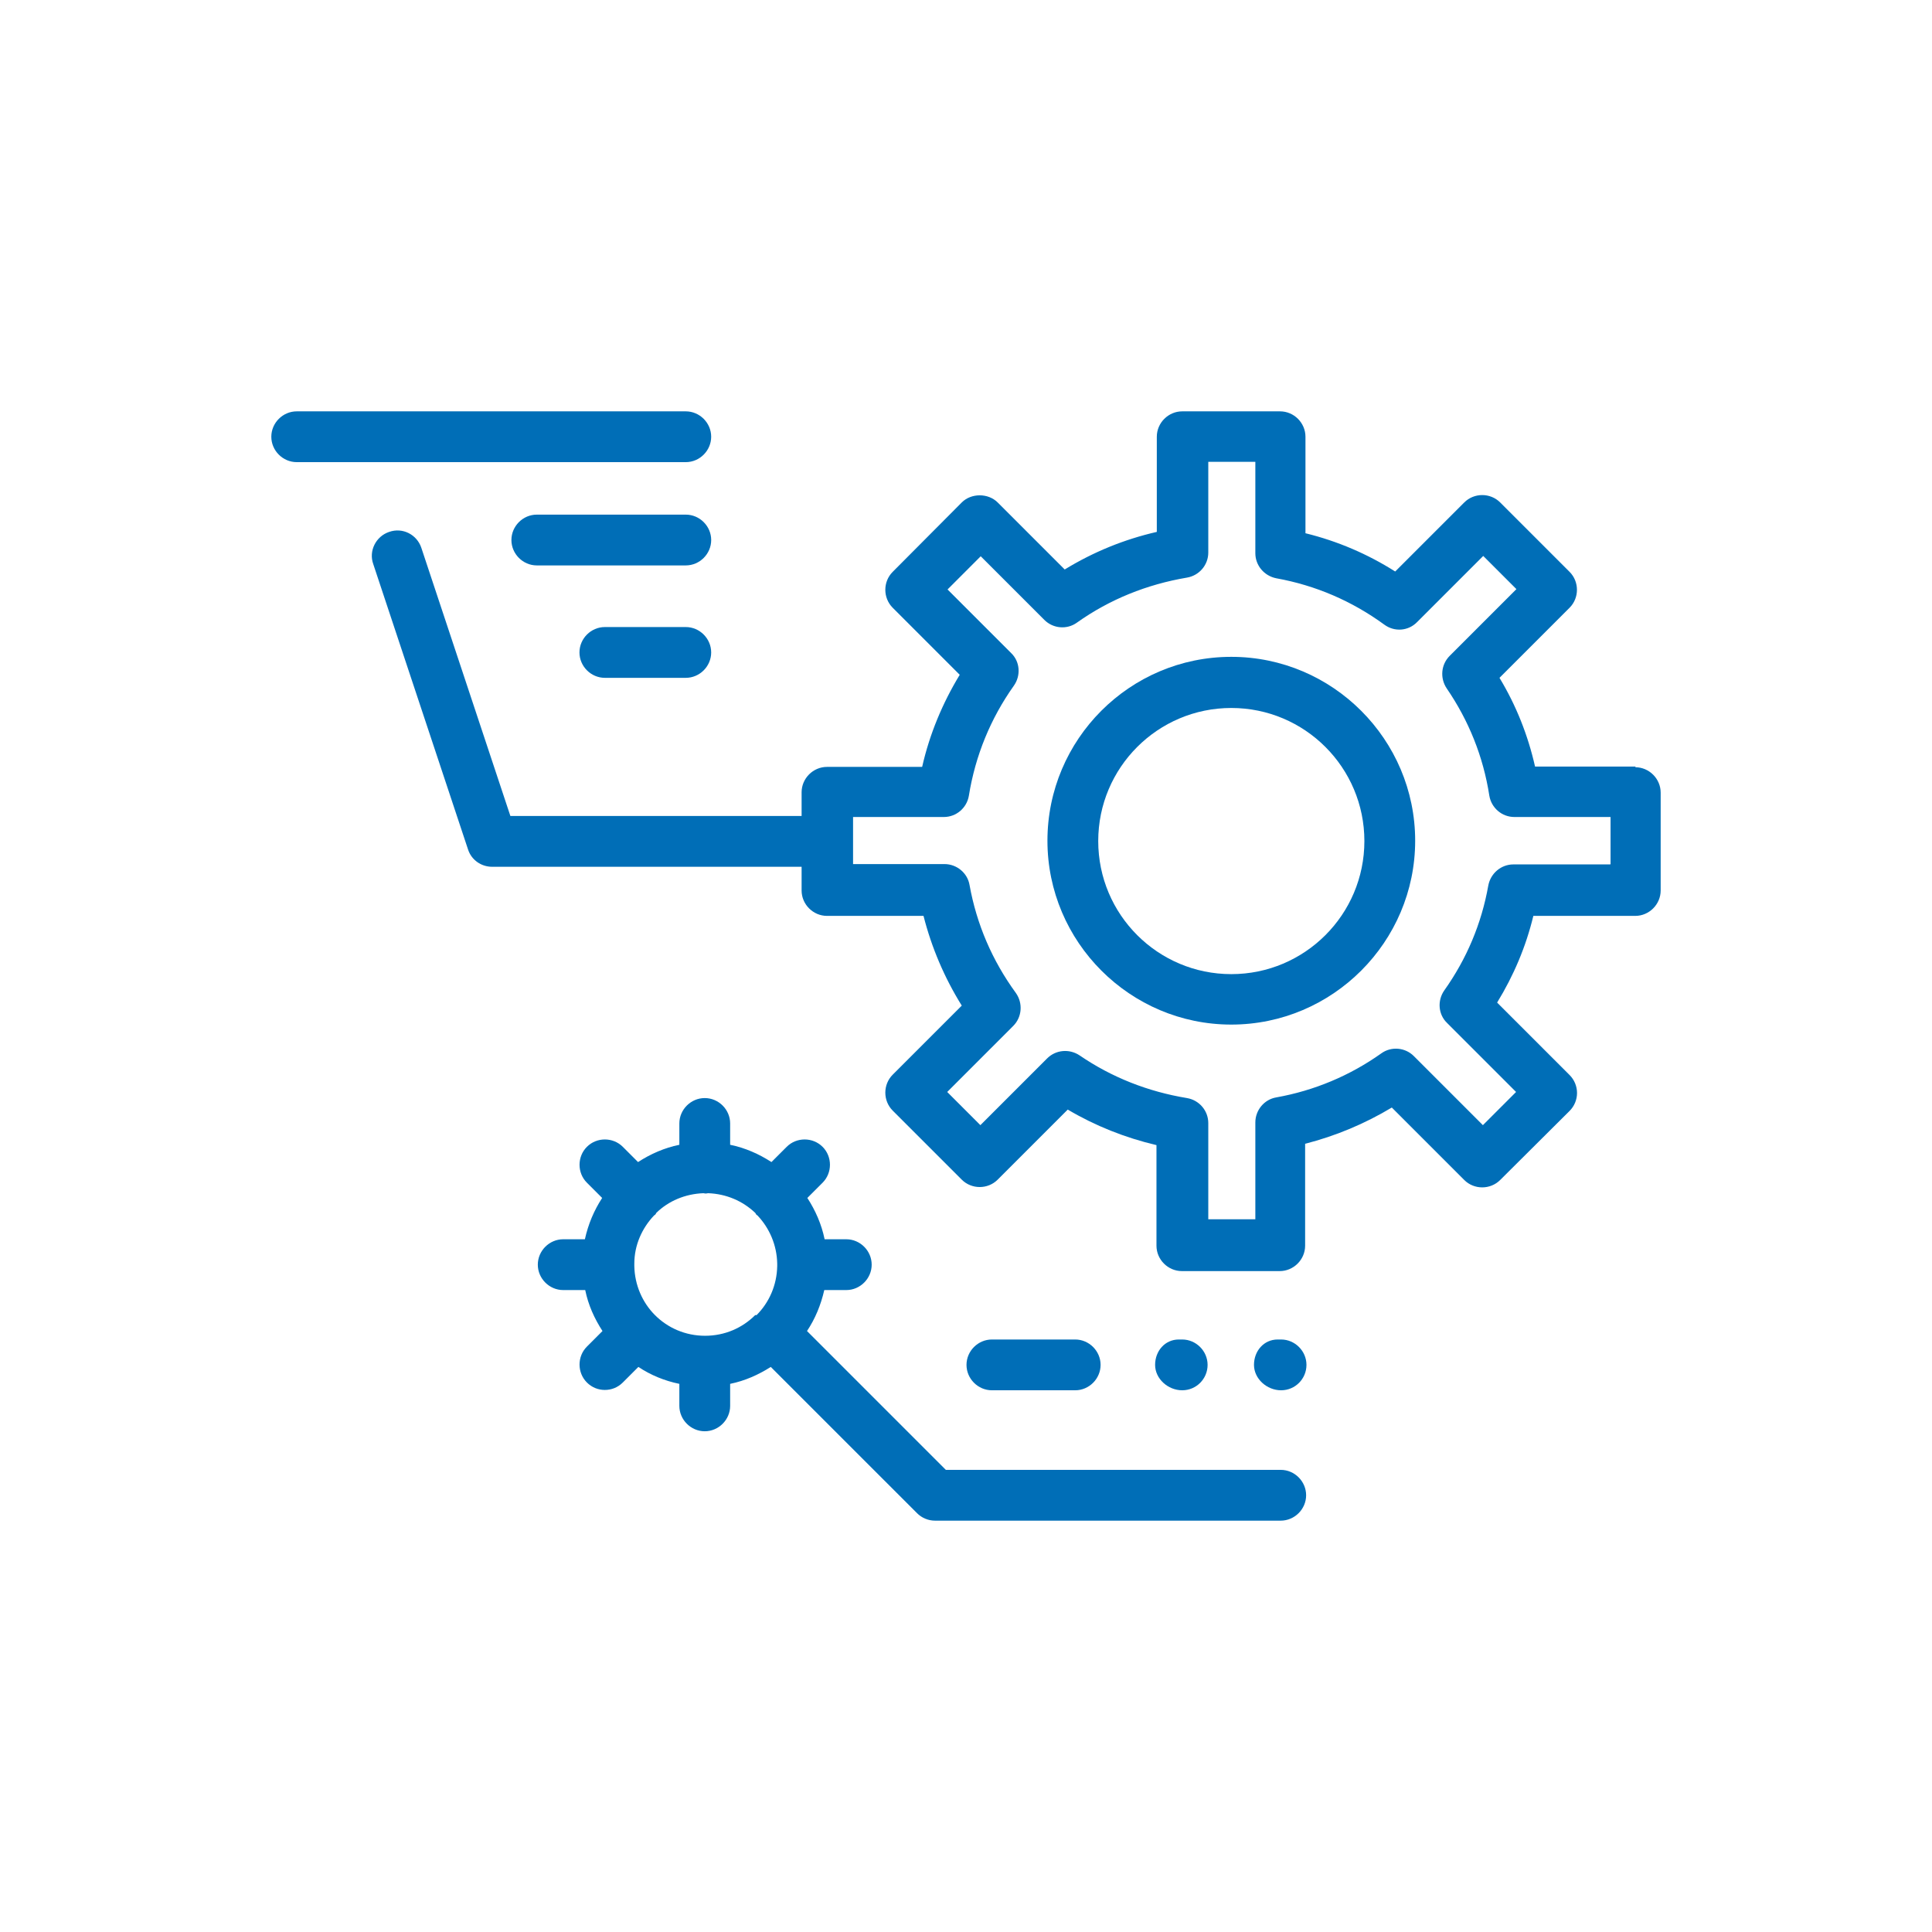 <?xml version="1.0" encoding="UTF-8" standalone="no"?> <svg xmlns="http://www.w3.org/2000/svg" xmlns:xlink="http://www.w3.org/1999/xlink" xmlns:serif="http://www.serif.com/" width="100%" height="100%" viewBox="0 0 143 143" version="1.1" xml:space="preserve" style="fill-rule:evenodd;clip-rule:evenodd;stroke-linejoin:round;stroke-miterlimit:2;"> <g transform="matrix(1,0,0,1,2.839,-4.241)"> <path d="M91.982,113.035L67.169,113.035L56.893,102.759C57.495,101.857 57.921,100.829 58.171,99.727L59.8,99.727C60.828,99.727 61.68,98.874 61.68,97.847C61.68,96.819 60.828,95.967 59.8,95.967L58.196,95.967C57.971,94.864 57.52,93.837 56.918,92.909L58.046,91.781C58.773,91.055 58.773,89.852 58.046,89.125C57.319,88.398 56.116,88.398 55.389,89.125L54.261,90.253C53.334,89.651 52.307,89.2 51.204,88.974L51.204,87.395C51.204,86.368 50.352,85.516 49.324,85.516C48.296,85.516 47.444,86.368 47.444,87.395L47.444,88.974C46.341,89.2 45.314,89.651 44.387,90.253L43.259,89.125C42.532,88.398 41.329,88.398 40.602,89.125C39.875,89.852 39.875,91.055 40.602,91.781L41.73,92.909C41.128,93.837 40.702,94.839 40.452,95.967L38.847,95.967C37.82,95.967 36.968,96.819 36.968,97.847C36.968,98.874 37.82,99.727 38.847,99.727L40.477,99.727C40.702,100.829 41.153,101.832 41.755,102.759L40.602,103.912C39.875,104.639 39.875,105.842 40.602,106.569C40.978,106.945 41.454,107.12 41.93,107.12C42.407,107.12 42.883,106.945 43.259,106.569L44.411,105.416C45.314,106.017 46.341,106.443 47.444,106.669L47.444,108.298C47.444,109.326 48.296,110.178 49.324,110.178C50.352,110.178 51.204,109.326 51.204,108.298L51.204,106.669C52.307,106.443 53.309,105.992 54.211,105.416L65.039,116.243C65.389,116.594 65.866,116.794 66.367,116.794L91.956,116.794C92.984,116.794 93.836,115.942 93.836,114.915C93.836,113.887 92.984,113.035 91.956,113.035L91.982,113.035ZM53.058,101.581C52.106,102.534 50.803,103.11 49.349,103.11C47.895,103.11 46.592,102.534 45.64,101.581C44.712,100.654 44.136,99.351 44.111,97.947L44.111,97.772C44.111,96.393 44.687,95.14 45.565,94.213C45.59,94.188 45.64,94.162 45.665,94.137C45.69,94.112 45.715,94.062 45.74,94.012C46.642,93.135 47.87,92.609 49.224,92.558C49.274,92.558 49.324,92.583 49.399,92.583C49.474,92.583 49.499,92.558 49.575,92.558C50.928,92.609 52.131,93.135 53.058,94.012C53.083,94.037 53.109,94.087 53.134,94.137C53.159,94.162 53.209,94.188 53.234,94.213C54.111,95.14 54.662,96.393 54.688,97.772L54.688,97.947C54.662,99.376 54.086,100.654 53.159,101.581L53.058,101.581Z" style="fill:rgb(0,110,183);fill-rule:nonzero;"></path> <path d="M76.744,107.145C77.771,107.145 78.623,106.293 78.623,105.265C78.623,104.238 77.771,103.386 76.744,103.386L70.578,103.386C69.55,103.386 68.698,104.238 68.698,105.265C68.698,106.293 69.55,107.145 70.578,107.145L76.744,107.145Z" style="fill:rgb(0,110,183);fill-rule:nonzero;"></path> <path d="M86.543,105.265C86.543,104.238 85.691,103.386 84.663,103.386L84.413,103.386C83.385,103.386 82.658,104.238 82.658,105.265C82.658,106.293 83.611,107.145 84.663,107.145C85.716,107.145 86.543,106.293 86.543,105.265Z" style="fill:rgb(0,110,183);fill-rule:nonzero;"></path> <path d="M91.982,103.386L91.731,103.386C90.703,103.386 89.977,104.238 89.977,105.265C89.977,106.293 90.929,107.145 91.982,107.145C93.034,107.145 93.861,106.293 93.861,105.265C93.861,104.238 93.009,103.386 91.982,103.386Z" style="fill:rgb(0,110,183);fill-rule:nonzero;"></path> <path d="M118.223,60.979L110.78,60.979C110.253,58.648 109.376,56.442 108.148,54.412L113.336,49.224C114.063,48.497 114.063,47.294 113.336,46.568L108.198,41.43C107.471,40.703 106.268,40.703 105.541,41.43L100.429,46.542C98.373,45.239 96.143,44.287 93.787,43.71L93.787,36.567C93.787,35.54 92.935,34.688 91.907,34.688L84.664,34.688C83.636,34.688 82.784,35.54 82.784,36.567L82.784,43.61C80.378,44.161 78.097,45.089 75.967,46.392L71.004,41.43C70.303,40.728 69.049,40.728 68.348,41.43L63.235,46.568C62.508,47.294 62.508,48.497 63.235,49.224L68.197,54.187C66.919,56.292 65.967,58.573 65.415,61.004L58.373,61.004C57.345,61.004 56.493,61.856 56.493,62.884L56.493,64.638L34.938,64.638L28.347,44.788C28.021,43.811 26.968,43.259 25.966,43.61C24.988,43.936 24.437,45.014 24.788,45.991L31.805,67.119C32.056,67.896 32.783,68.397 33.585,68.397L56.493,68.397L56.493,70.152C56.493,71.18 57.345,72.032 58.373,72.032L65.516,72.032C66.117,74.388 67.069,76.618 68.348,78.673L63.235,83.786C62.508,84.513 62.508,85.716 63.235,86.443L68.348,91.556C69.075,92.283 70.278,92.283 71.004,91.556L76.192,86.368C78.223,87.571 80.428,88.448 82.759,88.999L82.759,96.443C82.759,97.471 83.611,98.323 84.639,98.323L91.882,98.323C92.91,98.323 93.762,97.471 93.762,96.443L93.762,88.899C96.017,88.323 98.173,87.421 100.178,86.217L105.541,91.581C106.268,92.308 107.471,92.308 108.198,91.581L113.336,86.468C113.687,86.117 113.887,85.641 113.887,85.14C113.887,84.638 113.687,84.162 113.336,83.811L107.973,78.448C109.201,76.443 110.103,74.312 110.654,72.032L118.198,72.032C119.226,72.032 120.078,71.18 120.078,70.152L120.078,62.909C120.078,61.881 119.226,61.029 118.198,61.029L118.223,60.979ZM116.344,68.222L109.176,68.222C108.273,68.222 107.496,68.874 107.321,69.776C106.82,72.608 105.717,75.215 104.063,77.546C103.536,78.298 103.612,79.325 104.263,79.952L109.376,85.065L106.92,87.521L101.807,82.408C101.155,81.756 100.128,81.681 99.401,82.207C97.07,83.862 94.438,84.964 91.631,85.466C90.729,85.616 90.077,86.418 90.077,87.32L90.077,94.488L86.594,94.488L86.594,87.37C86.594,86.443 85.917,85.666 85.015,85.516C82.132,85.04 79.451,83.987 77.07,82.358C76.318,81.856 75.315,81.932 74.664,82.583L69.726,87.521L67.27,85.065L72.157,80.177C72.809,79.526 72.884,78.498 72.358,77.746C70.603,75.34 69.45,72.658 68.924,69.751C68.774,68.849 67.972,68.197 67.069,68.197L60.302,68.197L60.302,64.713L67.019,64.713C67.947,64.713 68.724,64.037 68.874,63.134C69.35,60.177 70.478,57.42 72.207,54.989C72.734,54.237 72.659,53.209 72.007,52.583L67.295,47.871L69.751,45.414L74.463,50.126C75.115,50.778 76.142,50.853 76.869,50.327C79.3,48.598 82.057,47.495 85.015,46.994C85.917,46.843 86.594,46.066 86.594,45.139L86.594,38.422L90.077,38.422L90.077,45.189C90.077,46.091 90.729,46.868 91.631,47.044C94.539,47.57 97.22,48.723 99.626,50.477C100.378,51.029 101.406,50.954 102.058,50.277L106.945,45.39L109.401,47.846L104.464,52.783C103.812,53.435 103.737,54.437 104.238,55.189C105.867,57.57 106.945,60.227 107.396,63.134C107.546,64.037 108.323,64.713 109.251,64.713L116.369,64.713L116.369,68.197L116.344,68.222Z" style="fill:rgb(0,110,183);fill-rule:nonzero;"></path> <path d="M88.298,52.858C80.779,52.858 74.689,58.974 74.689,66.468C74.689,73.962 80.804,80.077 88.298,80.077C95.792,80.077 101.907,73.962 101.907,66.468C101.907,58.974 95.792,52.858 88.298,52.858ZM88.298,76.343C82.859,76.343 78.448,71.932 78.448,66.493C78.448,61.054 82.859,56.643 88.298,56.643C93.737,56.643 98.148,61.054 98.148,66.493C98.148,71.932 93.737,76.343 88.298,76.343Z" style="fill:rgb(0,110,183);fill-rule:nonzero;"></path> <path d="M49.8,36.567C49.8,35.54 48.948,34.688 47.92,34.688L19.123,34.688C18.095,34.688 17.243,35.54 17.243,36.567C17.243,37.595 18.095,38.447 19.123,38.447L47.92,38.447C48.948,38.447 49.8,37.595 49.8,36.567Z" style="fill:rgb(0,110,183);fill-rule:nonzero;"></path> <path d="M47.921,42.332L36.893,42.332C35.866,42.332 35.014,43.184 35.014,44.212C35.014,45.239 35.866,46.091 36.893,46.091L47.921,46.091C48.949,46.091 49.801,45.239 49.801,44.212C49.801,43.184 48.949,42.332 47.921,42.332Z" style="fill:rgb(0,110,183);fill-rule:nonzero;"></path> <path d="M47.921,50.653L41.931,50.653C40.903,50.653 40.051,51.505 40.051,52.533C40.051,53.56 40.903,54.412 41.931,54.412L47.921,54.412C48.948,54.412 49.8,53.56 49.8,52.533C49.8,51.505 48.948,50.653 47.921,50.653Z" style="fill:rgb(0,110,183);fill-rule:nonzero;"></path> </g> </svg> 